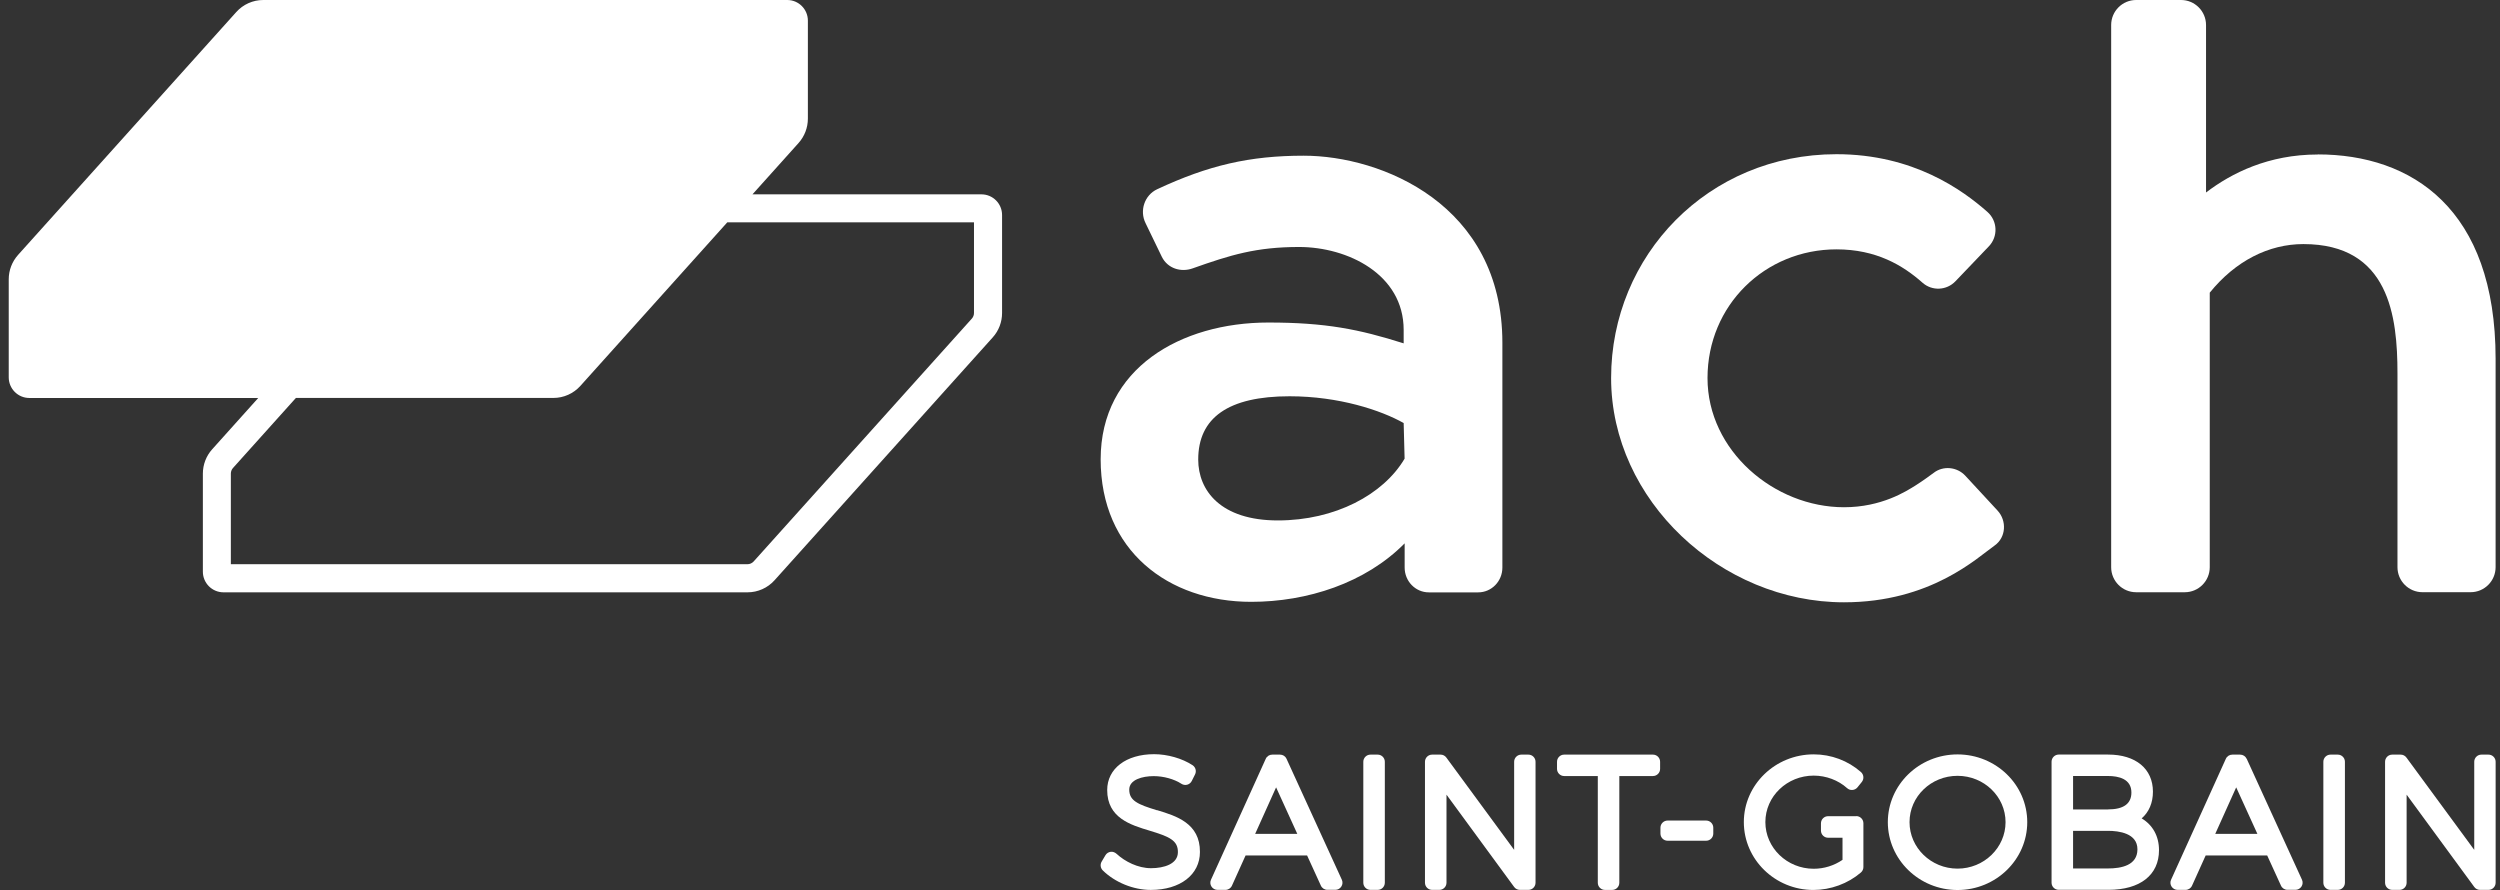 <svg xmlns="http://www.w3.org/2000/svg" width="191" height="68" viewBox="0 0 191 68" fill="none"><rect x="0" y="0" width="191" height="68" fill="#333333" stroke="none"/><g clip-path="url(#clip0_132_1254)"><path d="M88.399 61.905C86.921 61.456 86.274 61.172 86.274 60.324C86.274 59.565 87.281 59.296 88.144 59.296C88.899 59.296 89.71 59.522 90.262 59.882C90.393 59.967 90.553 59.993 90.704 59.951C90.854 59.911 90.978 59.807 91.05 59.669L91.302 59.165C91.426 58.916 91.344 58.615 91.112 58.461C90.318 57.941 89.193 57.62 88.173 57.62C86.032 57.62 84.59 58.723 84.59 60.36C84.59 62.491 86.385 63.028 87.83 63.463C89.341 63.918 90.001 64.209 89.991 65.106C89.991 66.01 88.929 66.33 87.935 66.33C86.941 66.33 85.947 65.823 85.316 65.24C85.192 65.126 85.028 65.057 84.862 65.077C84.692 65.096 84.541 65.195 84.456 65.339L84.165 65.83C84.038 66.046 84.074 66.321 84.25 66.497C85.185 67.417 86.591 67.99 87.922 67.99C90.168 67.99 91.675 66.825 91.675 65.093C91.691 62.897 89.867 62.34 88.399 61.895" fill="white"></path><path d="M98.292 57.97C98.203 57.777 98.01 57.653 97.795 57.653H97.2C96.984 57.653 96.791 57.777 96.703 57.974L92.518 67.214C92.44 67.384 92.456 67.581 92.557 67.735C92.659 67.892 92.832 67.987 93.015 67.987H93.623C93.839 67.987 94.032 67.862 94.12 67.666L95.163 65.355H99.861L100.917 67.666C101.005 67.859 101.198 67.983 101.414 67.983H102.022C102.208 67.983 102.381 67.888 102.479 67.731C102.581 67.574 102.594 67.378 102.515 67.208L98.288 57.967L98.292 57.97ZM95.895 63.705L97.494 60.154L99.112 63.705H95.895Z" fill="white"></path><path d="M105.255 57.653H104.703C104.402 57.653 104.157 57.898 104.157 58.2V67.44C104.157 67.741 104.402 67.987 104.703 67.987H105.255C105.556 67.987 105.801 67.741 105.801 67.44V58.2C105.801 57.898 105.556 57.653 105.255 57.653Z" fill="white"></path><path d="M116.769 57.653H116.227C115.926 57.653 115.681 57.898 115.681 58.2V64.929L110.499 57.875C110.398 57.735 110.234 57.653 110.061 57.653H109.414C109.113 57.653 108.868 57.898 108.868 58.2V67.44C108.868 67.741 109.113 67.987 109.414 67.987H109.966C110.267 67.987 110.512 67.741 110.512 67.44V60.713L115.681 67.764C115.782 67.905 115.946 67.987 116.122 67.987H116.769C117.07 67.987 117.315 67.741 117.315 67.44V58.2C117.315 57.898 117.07 57.653 116.769 57.653Z" fill="white"></path><path d="M126.289 57.653H119.502C119.201 57.653 118.956 57.898 118.956 58.2V58.743C118.956 59.044 119.201 59.289 119.502 59.289H122.072V67.443C122.072 67.745 122.317 67.99 122.618 67.99H123.17C123.474 67.99 123.716 67.745 123.716 67.443V59.289H126.286C126.586 59.289 126.832 59.044 126.832 58.743V58.2C126.832 57.898 126.586 57.653 126.286 57.653" fill="white"></path><path d="M130.349 62.69H127.404C127.103 62.69 126.858 62.936 126.858 63.237V63.685C126.858 63.987 127.103 64.232 127.404 64.232H130.349C130.65 64.232 130.895 63.987 130.895 63.685V63.237C130.895 62.936 130.65 62.69 130.349 62.69Z" fill="white"></path><path d="M141.818 62.357H141.314C141.314 62.357 141.308 62.357 141.304 62.357H139.667C139.363 62.357 139.121 62.602 139.121 62.903V63.456C139.121 63.758 139.363 64.003 139.667 64.003H140.768V65.692C140.124 66.134 139.353 66.373 138.568 66.373C136.531 66.373 134.874 64.776 134.874 62.808C134.874 60.841 136.531 59.257 138.568 59.257C139.513 59.257 140.445 59.607 141.121 60.216C141.233 60.317 141.38 60.367 141.53 60.353C141.68 60.34 141.818 60.268 141.913 60.151L142.243 59.741C142.426 59.512 142.396 59.178 142.177 58.985C141.187 58.114 139.902 57.633 138.568 57.633C135.626 57.633 133.229 59.954 133.229 62.808C133.229 65.663 135.613 67.993 138.542 67.993C139.866 67.993 141.19 67.506 142.174 66.658C142.295 66.553 142.364 66.403 142.364 66.242V62.897C142.364 62.596 142.118 62.35 141.818 62.35" fill="white"></path><path d="M149.556 57.637C146.62 57.637 144.23 59.958 144.23 62.812C144.23 65.666 146.62 67.997 149.556 67.997C152.492 67.997 154.882 65.669 154.882 62.812C154.882 59.954 152.492 57.637 149.556 57.637ZM149.556 66.363C147.536 66.363 145.888 64.769 145.888 62.812C145.888 60.854 147.532 59.273 149.556 59.273C151.58 59.273 153.224 60.861 153.224 62.812C153.224 64.763 151.58 66.363 149.556 66.363Z" fill="white"></path><path d="M163.62 62.527C164.176 62.049 164.484 61.342 164.484 60.484C164.484 58.736 163.169 57.649 161.061 57.649H157.285C156.984 57.649 156.739 57.895 156.739 58.196V67.437C156.739 67.738 156.984 67.983 157.285 67.983H161.087C163.506 67.983 164.948 66.851 164.948 64.952C164.948 63.879 164.464 63.024 163.62 62.523M161.048 61.843H158.383V59.286H161.048C161.865 59.286 162.839 59.505 162.839 60.55C162.839 61.407 162.238 61.839 161.048 61.839M158.383 63.476H161.048C161.891 63.476 163.3 63.659 163.3 64.887C163.3 66.114 162.074 66.35 161.048 66.35H158.383V63.476Z" fill="white"></path><path d="M171.643 57.97C171.554 57.777 171.362 57.653 171.146 57.653H170.551C170.335 57.653 170.142 57.777 170.054 57.974L165.869 67.214C165.791 67.384 165.807 67.581 165.908 67.735C166.01 67.892 166.183 67.987 166.366 67.987H166.974C167.19 67.987 167.383 67.862 167.471 67.666L168.514 65.355H173.212L174.268 67.666C174.356 67.859 174.549 67.983 174.765 67.983H175.373C175.559 67.983 175.732 67.888 175.834 67.731C175.935 67.574 175.948 67.378 175.87 67.208L171.646 57.967L171.643 57.97ZM169.246 63.705L170.845 60.154L172.463 63.705H169.246Z" fill="white"></path><path d="M178.606 57.653H178.05C177.75 57.653 177.504 57.898 177.504 58.2V67.44C177.504 67.741 177.75 67.987 178.05 67.987H178.606C178.907 67.987 179.152 67.741 179.152 67.44V58.2C179.152 57.898 178.907 57.653 178.606 57.653Z" fill="white"></path><path d="M190.12 57.653H189.578C189.277 57.653 189.032 57.898 189.032 58.2V64.929L183.85 57.875C183.749 57.735 183.585 57.653 183.412 57.653H182.765C182.464 57.653 182.219 57.898 182.219 58.2V67.44C182.219 67.741 182.464 67.987 182.765 67.987H183.32C183.621 67.987 183.866 67.741 183.866 67.44V60.713L189.035 67.764C189.136 67.905 189.3 67.987 189.473 67.987H190.12C190.421 67.987 190.666 67.741 190.666 67.44V58.2C190.666 57.898 190.421 57.653 190.12 57.653Z" fill="white"></path><path d="M99.603 11.895C95.467 11.895 92.306 12.635 88.406 14.458C87.445 14.906 87.042 16.095 87.523 17.054L88.769 19.63C89.21 20.507 90.214 20.828 91.126 20.501C94.025 19.473 95.984 18.87 99.25 18.87C102.957 18.87 107.24 20.952 107.24 25.204V26.232C103.823 25.152 101.283 24.641 96.896 24.641C90.227 24.641 84.09 28.127 84.09 35.093C84.09 42.059 89.249 45.98 95.591 45.98C99.861 45.98 104.314 44.553 107.315 41.512V43.361C107.315 44.409 108.142 45.257 109.162 45.257H112.935C113.955 45.257 114.782 44.409 114.782 43.361V26.19C114.782 15.604 105.52 11.895 99.606 11.895M107.24 32.321L107.312 35.041C105.69 37.787 102.002 39.761 97.628 39.761C93.254 39.761 91.544 37.473 91.544 35.109C91.544 31.911 93.846 30.275 98.524 30.275C102.293 30.275 105.517 31.345 107.24 32.321Z" fill="white"></path><path d="M152.613 39.008L150.151 36.347C149.517 35.663 148.455 35.561 147.726 36.131C147.582 36.246 146.771 36.825 146.366 37.077C145.637 37.532 143.757 38.753 140.88 38.753C135.561 38.753 130.454 34.445 130.454 28.884C130.454 23.323 134.842 19.051 140.311 19.051C143.342 19.051 145.378 20.268 146.885 21.604C147.614 22.249 148.726 22.193 149.396 21.489L151.953 18.815C152.665 18.069 152.616 16.874 151.838 16.19C149.952 14.527 146.189 11.781 140.308 11.781C130.494 11.781 123.089 19.522 123.089 28.881C123.089 38.239 131.504 46.016 140.877 46.016C147.513 46.016 151.06 42.612 152.391 41.676C153.264 41.061 153.336 39.787 152.61 39.005" fill="white"></path><path d="M177.073 11.804C173.314 11.804 170.483 13.224 168.541 14.707V1.912C168.541 0.858 167.684 0 166.632 0H163.202C162.146 0 161.293 0.858 161.293 1.912V43.336C161.293 44.393 162.15 45.247 163.202 45.247H166.916C167.972 45.247 168.825 44.389 168.825 43.336V22.36C170.797 19.925 173.34 18.648 175.978 18.648C182.54 18.648 183.167 24.18 183.167 28.524V43.332C183.167 44.389 184.024 45.244 185.076 45.244H188.754C189.81 45.244 190.664 44.386 190.664 43.332V27.417C190.664 15.941 184.253 11.797 177.07 11.797" fill="white"></path><path d="M74.979 14.845H57.492L61.01 10.926C61.467 10.416 61.722 9.751 61.722 9.064V1.578C61.722 0.707 61.016 0 60.147 0H20.115C19.327 0 18.575 0.334 18.049 0.923L1.379 19.476C0.922 19.987 0.667 20.651 0.667 21.339V28.828C0.667 29.699 1.373 30.406 2.242 30.406H19.729L16.212 34.324C15.751 34.835 15.499 35.499 15.499 36.187V43.676C15.499 44.547 16.205 45.254 17.075 45.254H57.109C57.897 45.254 58.649 44.92 59.176 44.331L75.845 25.777C76.306 25.267 76.558 24.602 76.558 23.915V16.425C76.558 15.555 75.852 14.848 74.982 14.848L74.979 14.845ZM74.413 23.912C74.413 24.069 74.355 24.223 74.25 24.34L57.58 42.894C57.459 43.028 57.286 43.106 57.106 43.106H17.637V36.183C17.637 36.026 17.696 35.872 17.8 35.755L22.606 30.403H42.277C43.065 30.403 43.817 30.069 44.343 29.48L55.566 16.985H74.413V23.908V23.912Z" fill="white"></path></g><defs><clipPath id="clip0_132_1254"><rect width="190" height="68" fill="white" transform="translate(0.667)"></rect></clipPath></defs></svg>